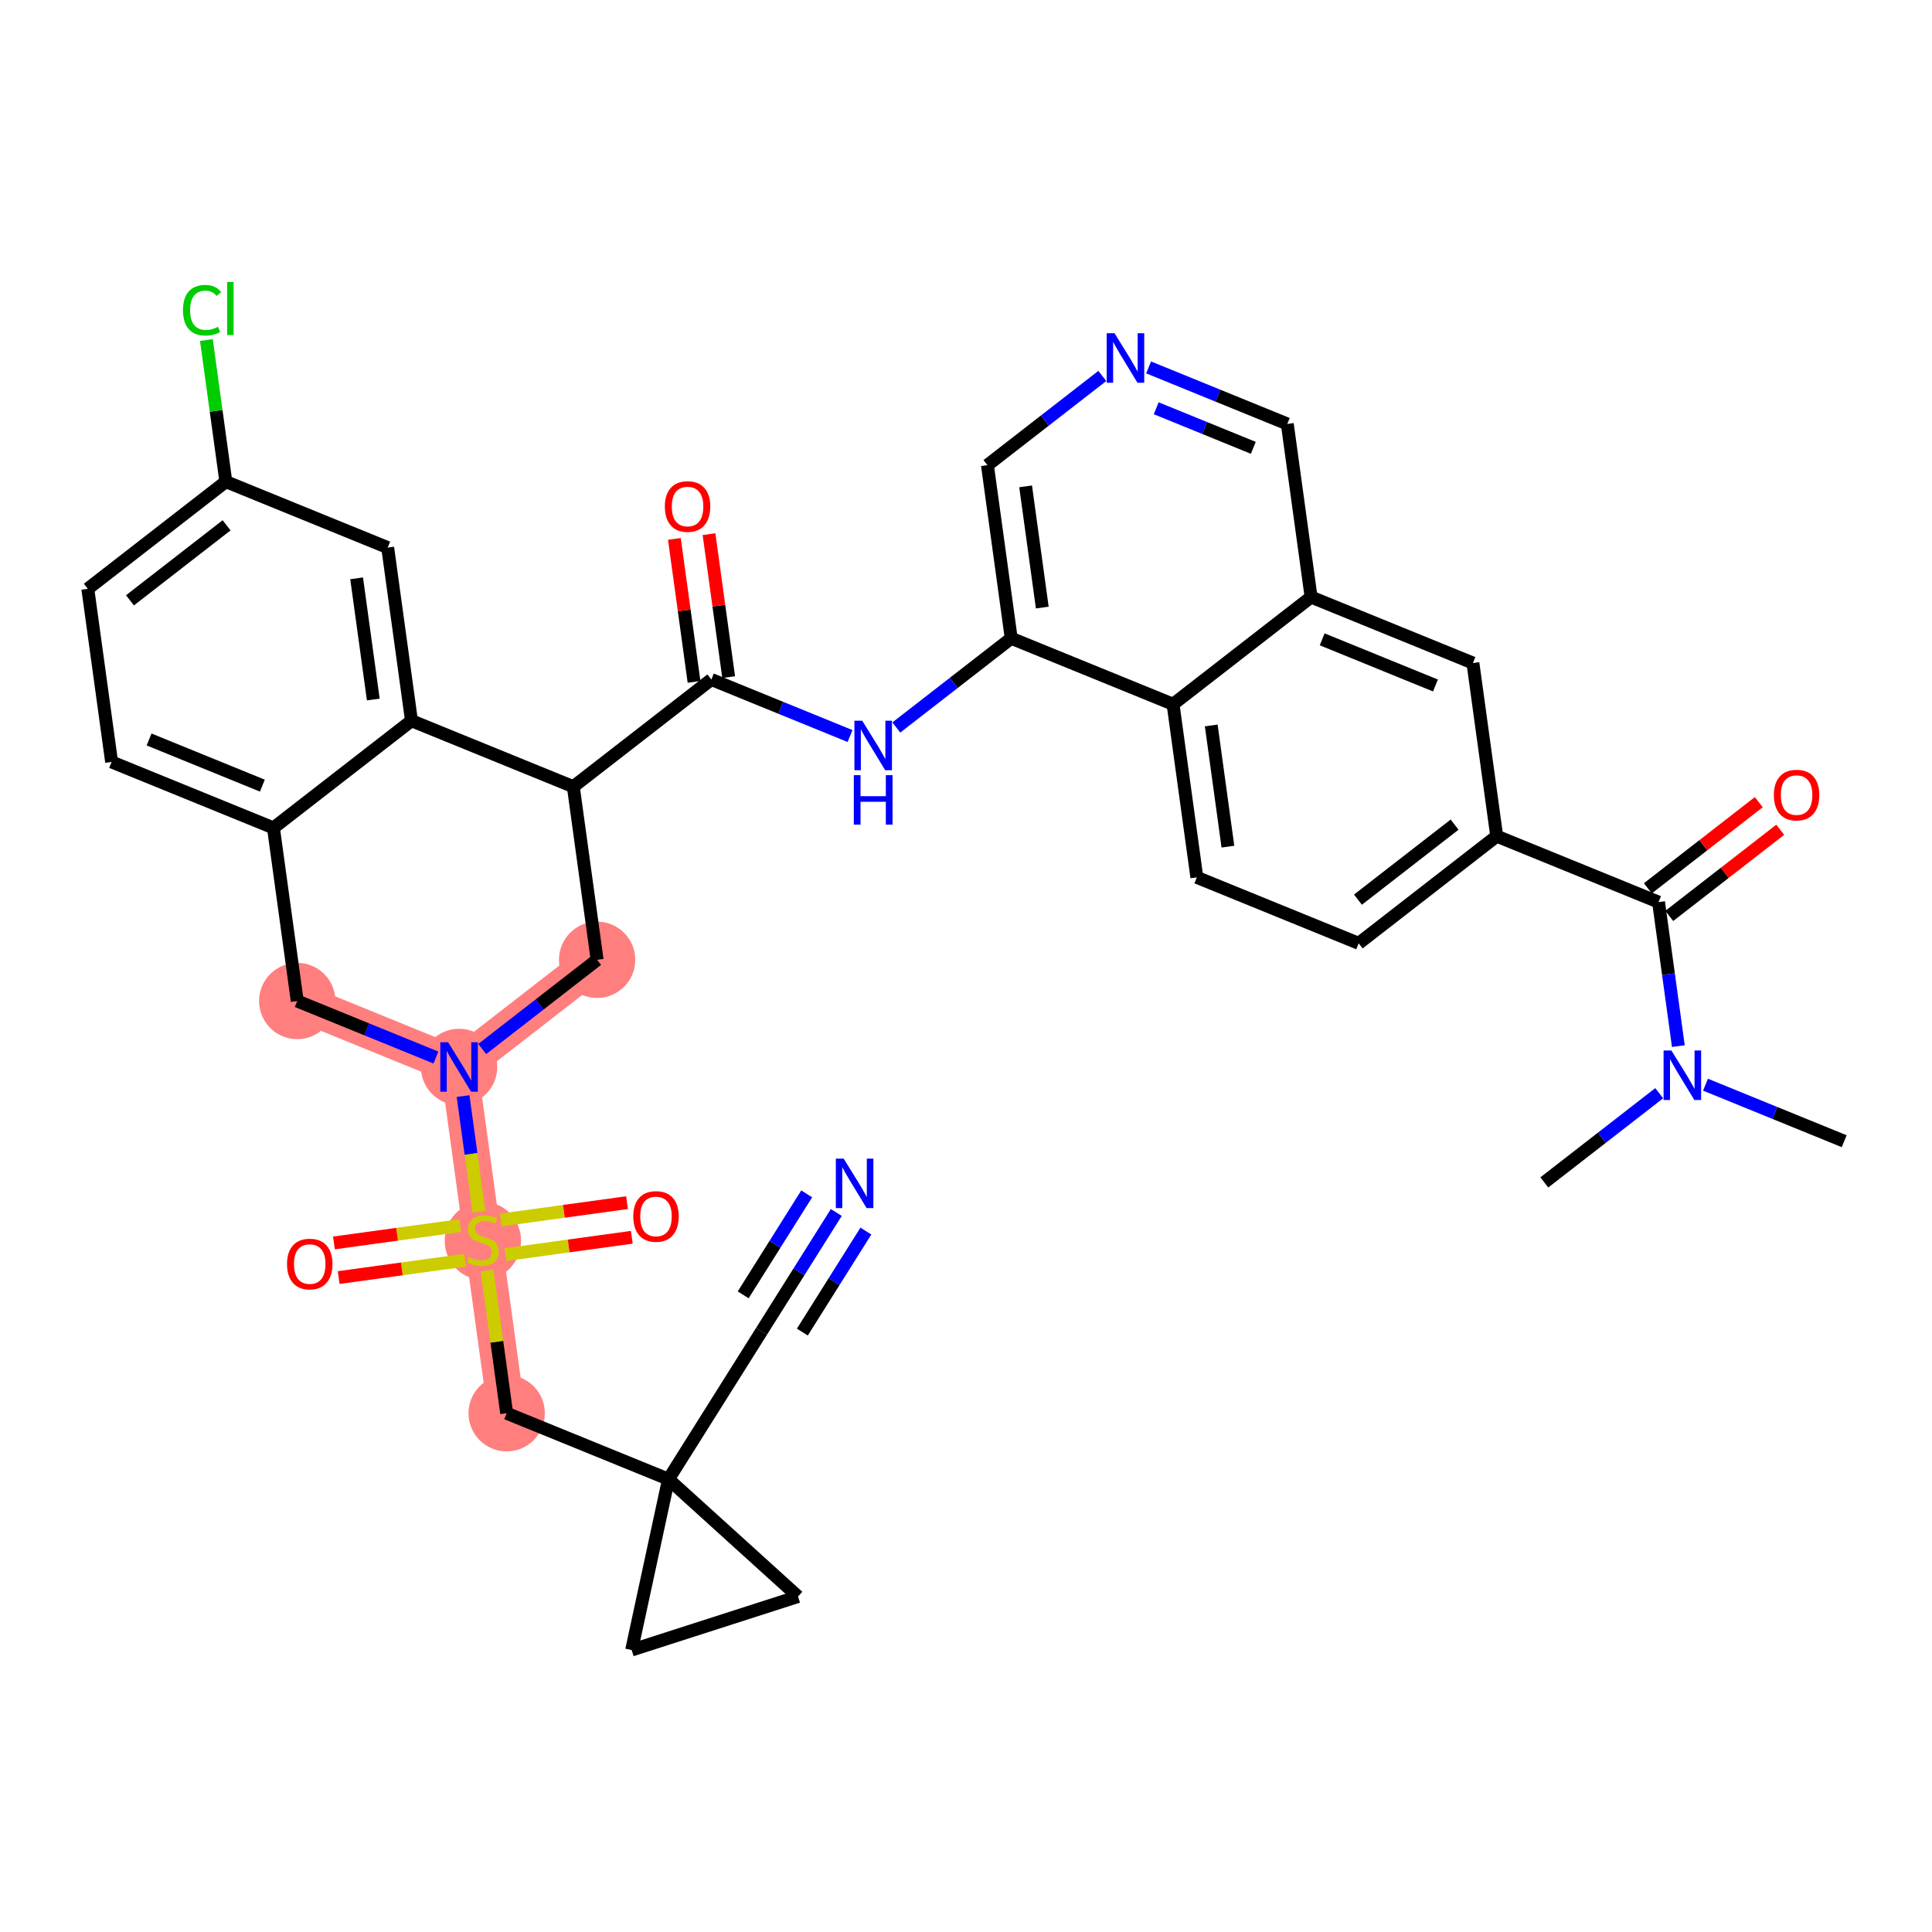 <?xml version='1.0' encoding='iso-8859-1'?>
<svg version='1.1' baseProfile='full'
              xmlns='http://www.w3.org/2000/svg'
                      xmlns:rdkit='http://www.rdkit.org/xml'
                      xmlns:xlink='http://www.w3.org/1999/xlink'
                  xml:space='preserve'
width='300px' height='300px' viewBox='0 0 300 300'>
<!-- END OF HEADER -->
<rect style='opacity:1.0;fill:#FFFFFF;stroke:none' width='300' height='300' x='0' y='0'> </rect>
<rect style='opacity:1.0;fill:#FFFFFF;stroke:none' width='300' height='300' x='0' y='0'> </rect>
<path d='M 92.719,149.038 L 71.285,165.68' style='fill:none;fill-rule:evenodd;stroke:#FF7F7F;stroke-width:5.8px;stroke-linecap:butt;stroke-linejoin:miter;stroke-opacity:1' />
<path d='M 71.285,165.68 L 74.98,192.564' style='fill:none;fill-rule:evenodd;stroke:#FF7F7F;stroke-width:5.8px;stroke-linecap:butt;stroke-linejoin:miter;stroke-opacity:1' />
<path d='M 71.285,165.68 L 46.156,155.438' style='fill:none;fill-rule:evenodd;stroke:#FF7F7F;stroke-width:5.8px;stroke-linecap:butt;stroke-linejoin:miter;stroke-opacity:1' />
<path d='M 74.98,192.564 L 78.675,219.447' style='fill:none;fill-rule:evenodd;stroke:#FF7F7F;stroke-width:5.8px;stroke-linecap:butt;stroke-linejoin:miter;stroke-opacity:1' />
<ellipse cx='92.719' cy='149.038' rx='5.427' ry='5.427'  style='fill:#FF7F7F;fill-rule:evenodd;stroke:#FF7F7F;stroke-width:1.0px;stroke-linecap:butt;stroke-linejoin:miter;stroke-opacity:1' />
<ellipse cx='71.285' cy='165.68' rx='5.427' ry='5.434'  style='fill:#FF7F7F;fill-rule:evenodd;stroke:#FF7F7F;stroke-width:1.0px;stroke-linecap:butt;stroke-linejoin:miter;stroke-opacity:1' />
<ellipse cx='74.98' cy='192.667' rx='5.427' ry='5.565'  style='fill:#FF7F7F;fill-rule:evenodd;stroke:#FF7F7F;stroke-width:1.0px;stroke-linecap:butt;stroke-linejoin:miter;stroke-opacity:1' />
<ellipse cx='78.675' cy='219.447' rx='5.427' ry='5.427'  style='fill:#FF7F7F;fill-rule:evenodd;stroke:#FF7F7F;stroke-width:1.0px;stroke-linecap:butt;stroke-linejoin:miter;stroke-opacity:1' />
<ellipse cx='46.156' cy='155.438' rx='5.427' ry='5.427'  style='fill:#FF7F7F;fill-rule:evenodd;stroke:#FF7F7F;stroke-width:1.0px;stroke-linecap:butt;stroke-linejoin:miter;stroke-opacity:1' />
<path class='bond-0 atom-0 atom-1' d='M 286.364,177.205 L 275.595,172.817' style='fill:none;fill-rule:evenodd;stroke:#000000;stroke-width:2.0px;stroke-linecap:butt;stroke-linejoin:miter;stroke-opacity:1' />
<path class='bond-0 atom-0 atom-1' d='M 275.595,172.817 L 264.827,168.428' style='fill:none;fill-rule:evenodd;stroke:#0000FF;stroke-width:2.0px;stroke-linecap:butt;stroke-linejoin:miter;stroke-opacity:1' />
<path class='bond-1 atom-1 atom-2' d='M 257.641,169.753 L 248.721,176.679' style='fill:none;fill-rule:evenodd;stroke:#0000FF;stroke-width:2.0px;stroke-linecap:butt;stroke-linejoin:miter;stroke-opacity:1' />
<path class='bond-1 atom-1 atom-2' d='M 248.721,176.679 L 239.8,183.605' style='fill:none;fill-rule:evenodd;stroke:#000000;stroke-width:2.0px;stroke-linecap:butt;stroke-linejoin:miter;stroke-opacity:1' />
<path class='bond-2 atom-1 atom-3' d='M 260.613,162.443 L 259.076,151.261' style='fill:none;fill-rule:evenodd;stroke:#0000FF;stroke-width:2.0px;stroke-linecap:butt;stroke-linejoin:miter;stroke-opacity:1' />
<path class='bond-2 atom-1 atom-3' d='M 259.076,151.261 L 257.539,140.08' style='fill:none;fill-rule:evenodd;stroke:#000000;stroke-width:2.0px;stroke-linecap:butt;stroke-linejoin:miter;stroke-opacity:1' />
<path class='bond-3 atom-3 atom-4' d='M 259.203,142.224 L 267.818,135.536' style='fill:none;fill-rule:evenodd;stroke:#000000;stroke-width:2.0px;stroke-linecap:butt;stroke-linejoin:miter;stroke-opacity:1' />
<path class='bond-3 atom-3 atom-4' d='M 267.818,135.536 L 276.432,128.847' style='fill:none;fill-rule:evenodd;stroke:#FF0000;stroke-width:2.0px;stroke-linecap:butt;stroke-linejoin:miter;stroke-opacity:1' />
<path class='bond-3 atom-3 atom-4' d='M 255.875,137.937 L 264.489,131.249' style='fill:none;fill-rule:evenodd;stroke:#000000;stroke-width:2.0px;stroke-linecap:butt;stroke-linejoin:miter;stroke-opacity:1' />
<path class='bond-3 atom-3 atom-4' d='M 264.489,131.249 L 273.103,124.561' style='fill:none;fill-rule:evenodd;stroke:#FF0000;stroke-width:2.0px;stroke-linecap:butt;stroke-linejoin:miter;stroke-opacity:1' />
<path class='bond-4 atom-3 atom-5' d='M 257.539,140.08 L 232.41,129.838' style='fill:none;fill-rule:evenodd;stroke:#000000;stroke-width:2.0px;stroke-linecap:butt;stroke-linejoin:miter;stroke-opacity:1' />
<path class='bond-5 atom-5 atom-6' d='M 232.41,129.838 L 210.976,146.48' style='fill:none;fill-rule:evenodd;stroke:#000000;stroke-width:2.0px;stroke-linecap:butt;stroke-linejoin:miter;stroke-opacity:1' />
<path class='bond-5 atom-5 atom-6' d='M 225.867,128.048 L 210.863,139.697' style='fill:none;fill-rule:evenodd;stroke:#000000;stroke-width:2.0px;stroke-linecap:butt;stroke-linejoin:miter;stroke-opacity:1' />
<path class='bond-37 atom-37 atom-5' d='M 228.715,102.955 L 232.41,129.838' style='fill:none;fill-rule:evenodd;stroke:#000000;stroke-width:2.0px;stroke-linecap:butt;stroke-linejoin:miter;stroke-opacity:1' />
<path class='bond-6 atom-6 atom-7' d='M 210.976,146.48 L 185.846,136.238' style='fill:none;fill-rule:evenodd;stroke:#000000;stroke-width:2.0px;stroke-linecap:butt;stroke-linejoin:miter;stroke-opacity:1' />
<path class='bond-7 atom-7 atom-8' d='M 185.846,136.238 L 182.151,109.355' style='fill:none;fill-rule:evenodd;stroke:#000000;stroke-width:2.0px;stroke-linecap:butt;stroke-linejoin:miter;stroke-opacity:1' />
<path class='bond-7 atom-7 atom-8' d='M 190.669,131.467 L 188.082,112.648' style='fill:none;fill-rule:evenodd;stroke:#000000;stroke-width:2.0px;stroke-linecap:butt;stroke-linejoin:miter;stroke-opacity:1' />
<path class='bond-8 atom-8 atom-9' d='M 182.151,109.355 L 157.022,99.113' style='fill:none;fill-rule:evenodd;stroke:#000000;stroke-width:2.0px;stroke-linecap:butt;stroke-linejoin:miter;stroke-opacity:1' />
<path class='bond-38 atom-36 atom-8' d='M 203.586,92.713 L 182.151,109.355' style='fill:none;fill-rule:evenodd;stroke:#000000;stroke-width:2.0px;stroke-linecap:butt;stroke-linejoin:miter;stroke-opacity:1' />
<path class='bond-9 atom-9 atom-10' d='M 157.022,99.113 L 148.101,106.039' style='fill:none;fill-rule:evenodd;stroke:#000000;stroke-width:2.0px;stroke-linecap:butt;stroke-linejoin:miter;stroke-opacity:1' />
<path class='bond-9 atom-9 atom-10' d='M 148.101,106.039 L 139.181,112.965' style='fill:none;fill-rule:evenodd;stroke:#0000FF;stroke-width:2.0px;stroke-linecap:butt;stroke-linejoin:miter;stroke-opacity:1' />
<path class='bond-32 atom-9 atom-33' d='M 157.022,99.113 L 153.327,72.23' style='fill:none;fill-rule:evenodd;stroke:#000000;stroke-width:2.0px;stroke-linecap:butt;stroke-linejoin:miter;stroke-opacity:1' />
<path class='bond-32 atom-9 atom-33' d='M 161.845,94.342 L 159.258,75.523' style='fill:none;fill-rule:evenodd;stroke:#000000;stroke-width:2.0px;stroke-linecap:butt;stroke-linejoin:miter;stroke-opacity:1' />
<path class='bond-10 atom-10 atom-11' d='M 131.995,114.291 L 121.227,109.902' style='fill:none;fill-rule:evenodd;stroke:#0000FF;stroke-width:2.0px;stroke-linecap:butt;stroke-linejoin:miter;stroke-opacity:1' />
<path class='bond-10 atom-10 atom-11' d='M 121.227,109.902 L 110.459,105.513' style='fill:none;fill-rule:evenodd;stroke:#000000;stroke-width:2.0px;stroke-linecap:butt;stroke-linejoin:miter;stroke-opacity:1' />
<path class='bond-11 atom-11 atom-12' d='M 113.147,105.144 L 111.621,94.044' style='fill:none;fill-rule:evenodd;stroke:#000000;stroke-width:2.0px;stroke-linecap:butt;stroke-linejoin:miter;stroke-opacity:1' />
<path class='bond-11 atom-11 atom-12' d='M 111.621,94.044 L 110.096,82.944' style='fill:none;fill-rule:evenodd;stroke:#FF0000;stroke-width:2.0px;stroke-linecap:butt;stroke-linejoin:miter;stroke-opacity:1' />
<path class='bond-11 atom-11 atom-12' d='M 107.77,105.883 L 106.245,94.783' style='fill:none;fill-rule:evenodd;stroke:#000000;stroke-width:2.0px;stroke-linecap:butt;stroke-linejoin:miter;stroke-opacity:1' />
<path class='bond-11 atom-11 atom-12' d='M 106.245,94.783 L 104.719,83.683' style='fill:none;fill-rule:evenodd;stroke:#FF0000;stroke-width:2.0px;stroke-linecap:butt;stroke-linejoin:miter;stroke-opacity:1' />
<path class='bond-12 atom-11 atom-13' d='M 110.459,105.513 L 89.024,122.155' style='fill:none;fill-rule:evenodd;stroke:#000000;stroke-width:2.0px;stroke-linecap:butt;stroke-linejoin:miter;stroke-opacity:1' />
<path class='bond-13 atom-13 atom-14' d='M 89.024,122.155 L 92.719,149.038' style='fill:none;fill-rule:evenodd;stroke:#000000;stroke-width:2.0px;stroke-linecap:butt;stroke-linejoin:miter;stroke-opacity:1' />
<path class='bond-39 atom-32 atom-13' d='M 63.895,111.913 L 89.024,122.155' style='fill:none;fill-rule:evenodd;stroke:#000000;stroke-width:2.0px;stroke-linecap:butt;stroke-linejoin:miter;stroke-opacity:1' />
<path class='bond-14 atom-14 atom-15' d='M 92.719,149.038 L 83.799,155.965' style='fill:none;fill-rule:evenodd;stroke:#000000;stroke-width:2.0px;stroke-linecap:butt;stroke-linejoin:miter;stroke-opacity:1' />
<path class='bond-14 atom-14 atom-15' d='M 83.799,155.965 L 74.878,162.891' style='fill:none;fill-rule:evenodd;stroke:#0000FF;stroke-width:2.0px;stroke-linecap:butt;stroke-linejoin:miter;stroke-opacity:1' />
<path class='bond-15 atom-15 atom-16' d='M 71.906,170.201 L 73.141,179.184' style='fill:none;fill-rule:evenodd;stroke:#0000FF;stroke-width:2.0px;stroke-linecap:butt;stroke-linejoin:miter;stroke-opacity:1' />
<path class='bond-15 atom-15 atom-16' d='M 73.141,179.184 L 74.376,188.168' style='fill:none;fill-rule:evenodd;stroke:#CCCC00;stroke-width:2.0px;stroke-linecap:butt;stroke-linejoin:miter;stroke-opacity:1' />
<path class='bond-24 atom-15 atom-25' d='M 67.692,164.216 L 56.924,159.827' style='fill:none;fill-rule:evenodd;stroke:#0000FF;stroke-width:2.0px;stroke-linecap:butt;stroke-linejoin:miter;stroke-opacity:1' />
<path class='bond-24 atom-15 atom-25' d='M 56.924,159.827 L 46.156,155.438' style='fill:none;fill-rule:evenodd;stroke:#000000;stroke-width:2.0px;stroke-linecap:butt;stroke-linejoin:miter;stroke-opacity:1' />
<path class='bond-16 atom-16 atom-17' d='M 78.492,194.82 L 88.299,193.472' style='fill:none;fill-rule:evenodd;stroke:#CCCC00;stroke-width:2.0px;stroke-linecap:butt;stroke-linejoin:miter;stroke-opacity:1' />
<path class='bond-16 atom-16 atom-17' d='M 88.299,193.472 L 98.106,192.124' style='fill:none;fill-rule:evenodd;stroke:#FF0000;stroke-width:2.0px;stroke-linecap:butt;stroke-linejoin:miter;stroke-opacity:1' />
<path class='bond-16 atom-16 atom-17' d='M 77.753,189.443 L 87.56,188.095' style='fill:none;fill-rule:evenodd;stroke:#CCCC00;stroke-width:2.0px;stroke-linecap:butt;stroke-linejoin:miter;stroke-opacity:1' />
<path class='bond-16 atom-16 atom-17' d='M 87.56,188.095 L 97.367,186.747' style='fill:none;fill-rule:evenodd;stroke:#FF0000;stroke-width:2.0px;stroke-linecap:butt;stroke-linejoin:miter;stroke-opacity:1' />
<path class='bond-17 atom-16 atom-18' d='M 71.468,190.307 L 61.661,191.655' style='fill:none;fill-rule:evenodd;stroke:#CCCC00;stroke-width:2.0px;stroke-linecap:butt;stroke-linejoin:miter;stroke-opacity:1' />
<path class='bond-17 atom-16 atom-18' d='M 61.661,191.655 L 51.854,193.003' style='fill:none;fill-rule:evenodd;stroke:#FF0000;stroke-width:2.0px;stroke-linecap:butt;stroke-linejoin:miter;stroke-opacity:1' />
<path class='bond-17 atom-16 atom-18' d='M 72.207,195.684 L 62.4,197.032' style='fill:none;fill-rule:evenodd;stroke:#CCCC00;stroke-width:2.0px;stroke-linecap:butt;stroke-linejoin:miter;stroke-opacity:1' />
<path class='bond-17 atom-16 atom-18' d='M 62.4,197.032 L 52.593,198.38' style='fill:none;fill-rule:evenodd;stroke:#FF0000;stroke-width:2.0px;stroke-linecap:butt;stroke-linejoin:miter;stroke-opacity:1' />
<path class='bond-18 atom-16 atom-19' d='M 75.628,197.28 L 77.152,208.363' style='fill:none;fill-rule:evenodd;stroke:#CCCC00;stroke-width:2.0px;stroke-linecap:butt;stroke-linejoin:miter;stroke-opacity:1' />
<path class='bond-18 atom-16 atom-19' d='M 77.152,208.363 L 78.675,219.447' style='fill:none;fill-rule:evenodd;stroke:#000000;stroke-width:2.0px;stroke-linecap:butt;stroke-linejoin:miter;stroke-opacity:1' />
<path class='bond-19 atom-19 atom-20' d='M 78.675,219.447 L 103.804,229.689' style='fill:none;fill-rule:evenodd;stroke:#000000;stroke-width:2.0px;stroke-linecap:butt;stroke-linejoin:miter;stroke-opacity:1' />
<path class='bond-20 atom-20 atom-21' d='M 103.804,229.689 L 118.254,206.72' style='fill:none;fill-rule:evenodd;stroke:#000000;stroke-width:2.0px;stroke-linecap:butt;stroke-linejoin:miter;stroke-opacity:1' />
<path class='bond-22 atom-20 atom-23' d='M 103.804,229.689 L 123.915,247.908' style='fill:none;fill-rule:evenodd;stroke:#000000;stroke-width:2.0px;stroke-linecap:butt;stroke-linejoin:miter;stroke-opacity:1' />
<path class='bond-40 atom-24 atom-20' d='M 98.082,256.215 L 103.804,229.689' style='fill:none;fill-rule:evenodd;stroke:#000000;stroke-width:2.0px;stroke-linecap:butt;stroke-linejoin:miter;stroke-opacity:1' />
<path class='bond-21 atom-21 atom-22' d='M 118.254,206.72 L 124.057,197.496' style='fill:none;fill-rule:evenodd;stroke:#000000;stroke-width:2.0px;stroke-linecap:butt;stroke-linejoin:miter;stroke-opacity:1' />
<path class='bond-21 atom-21 atom-22' d='M 124.057,197.496 L 129.86,188.272' style='fill:none;fill-rule:evenodd;stroke:#0000FF;stroke-width:2.0px;stroke-linecap:butt;stroke-linejoin:miter;stroke-opacity:1' />
<path class='bond-21 atom-21 atom-22' d='M 124.589,206.843 L 129.521,199.002' style='fill:none;fill-rule:evenodd;stroke:#000000;stroke-width:2.0px;stroke-linecap:butt;stroke-linejoin:miter;stroke-opacity:1' />
<path class='bond-21 atom-21 atom-22' d='M 129.521,199.002 L 134.454,191.162' style='fill:none;fill-rule:evenodd;stroke:#0000FF;stroke-width:2.0px;stroke-linecap:butt;stroke-linejoin:miter;stroke-opacity:1' />
<path class='bond-21 atom-21 atom-22' d='M 115.401,201.063 L 120.334,193.222' style='fill:none;fill-rule:evenodd;stroke:#000000;stroke-width:2.0px;stroke-linecap:butt;stroke-linejoin:miter;stroke-opacity:1' />
<path class='bond-21 atom-21 atom-22' d='M 120.334,193.222 L 125.266,185.382' style='fill:none;fill-rule:evenodd;stroke:#0000FF;stroke-width:2.0px;stroke-linecap:butt;stroke-linejoin:miter;stroke-opacity:1' />
<path class='bond-23 atom-23 atom-24' d='M 123.915,247.908 L 98.082,256.215' style='fill:none;fill-rule:evenodd;stroke:#000000;stroke-width:2.0px;stroke-linecap:butt;stroke-linejoin:miter;stroke-opacity:1' />
<path class='bond-25 atom-25 atom-26' d='M 46.156,155.438 L 42.461,128.555' style='fill:none;fill-rule:evenodd;stroke:#000000;stroke-width:2.0px;stroke-linecap:butt;stroke-linejoin:miter;stroke-opacity:1' />
<path class='bond-26 atom-26 atom-27' d='M 42.461,128.555 L 17.331,118.313' style='fill:none;fill-rule:evenodd;stroke:#000000;stroke-width:2.0px;stroke-linecap:butt;stroke-linejoin:miter;stroke-opacity:1' />
<path class='bond-26 atom-26 atom-27' d='M 40.74,121.993 L 23.149,114.824' style='fill:none;fill-rule:evenodd;stroke:#000000;stroke-width:2.0px;stroke-linecap:butt;stroke-linejoin:miter;stroke-opacity:1' />
<path class='bond-41 atom-32 atom-26' d='M 63.895,111.913 L 42.461,128.555' style='fill:none;fill-rule:evenodd;stroke:#000000;stroke-width:2.0px;stroke-linecap:butt;stroke-linejoin:miter;stroke-opacity:1' />
<path class='bond-27 atom-27 atom-28' d='M 17.331,118.313 L 13.636,91.43' style='fill:none;fill-rule:evenodd;stroke:#000000;stroke-width:2.0px;stroke-linecap:butt;stroke-linejoin:miter;stroke-opacity:1' />
<path class='bond-28 atom-28 atom-29' d='M 13.636,91.43 L 35.071,74.788' style='fill:none;fill-rule:evenodd;stroke:#000000;stroke-width:2.0px;stroke-linecap:butt;stroke-linejoin:miter;stroke-opacity:1' />
<path class='bond-28 atom-28 atom-29' d='M 20.18,93.22 L 35.184,81.571' style='fill:none;fill-rule:evenodd;stroke:#000000;stroke-width:2.0px;stroke-linecap:butt;stroke-linejoin:miter;stroke-opacity:1' />
<path class='bond-29 atom-29 atom-30' d='M 35.071,74.788 L 33.559,63.794' style='fill:none;fill-rule:evenodd;stroke:#000000;stroke-width:2.0px;stroke-linecap:butt;stroke-linejoin:miter;stroke-opacity:1' />
<path class='bond-29 atom-29 atom-30' d='M 33.559,63.794 L 32.048,52.8' style='fill:none;fill-rule:evenodd;stroke:#00CC00;stroke-width:2.0px;stroke-linecap:butt;stroke-linejoin:miter;stroke-opacity:1' />
<path class='bond-30 atom-29 atom-31' d='M 35.071,74.788 L 60.2,85.03' style='fill:none;fill-rule:evenodd;stroke:#000000;stroke-width:2.0px;stroke-linecap:butt;stroke-linejoin:miter;stroke-opacity:1' />
<path class='bond-31 atom-31 atom-32' d='M 60.2,85.03 L 63.895,111.913' style='fill:none;fill-rule:evenodd;stroke:#000000;stroke-width:2.0px;stroke-linecap:butt;stroke-linejoin:miter;stroke-opacity:1' />
<path class='bond-31 atom-31 atom-32' d='M 55.377,89.801 L 57.964,108.62' style='fill:none;fill-rule:evenodd;stroke:#000000;stroke-width:2.0px;stroke-linecap:butt;stroke-linejoin:miter;stroke-opacity:1' />
<path class='bond-33 atom-33 atom-34' d='M 153.327,72.23 L 162.248,65.304' style='fill:none;fill-rule:evenodd;stroke:#000000;stroke-width:2.0px;stroke-linecap:butt;stroke-linejoin:miter;stroke-opacity:1' />
<path class='bond-33 atom-33 atom-34' d='M 162.248,65.304 L 171.168,58.377' style='fill:none;fill-rule:evenodd;stroke:#0000FF;stroke-width:2.0px;stroke-linecap:butt;stroke-linejoin:miter;stroke-opacity:1' />
<path class='bond-34 atom-34 atom-35' d='M 178.354,57.052 L 189.122,61.441' style='fill:none;fill-rule:evenodd;stroke:#0000FF;stroke-width:2.0px;stroke-linecap:butt;stroke-linejoin:miter;stroke-opacity:1' />
<path class='bond-34 atom-34 atom-35' d='M 189.122,61.441 L 199.891,65.83' style='fill:none;fill-rule:evenodd;stroke:#000000;stroke-width:2.0px;stroke-linecap:butt;stroke-linejoin:miter;stroke-opacity:1' />
<path class='bond-34 atom-34 atom-35' d='M 179.536,63.395 L 187.074,66.467' style='fill:none;fill-rule:evenodd;stroke:#0000FF;stroke-width:2.0px;stroke-linecap:butt;stroke-linejoin:miter;stroke-opacity:1' />
<path class='bond-34 atom-34 atom-35' d='M 187.074,66.467 L 194.612,69.539' style='fill:none;fill-rule:evenodd;stroke:#000000;stroke-width:2.0px;stroke-linecap:butt;stroke-linejoin:miter;stroke-opacity:1' />
<path class='bond-35 atom-35 atom-36' d='M 199.891,65.83 L 203.586,92.713' style='fill:none;fill-rule:evenodd;stroke:#000000;stroke-width:2.0px;stroke-linecap:butt;stroke-linejoin:miter;stroke-opacity:1' />
<path class='bond-36 atom-36 atom-37' d='M 203.586,92.713 L 228.715,102.955' style='fill:none;fill-rule:evenodd;stroke:#000000;stroke-width:2.0px;stroke-linecap:butt;stroke-linejoin:miter;stroke-opacity:1' />
<path class='bond-36 atom-36 atom-37' d='M 205.307,99.275 L 222.897,106.444' style='fill:none;fill-rule:evenodd;stroke:#000000;stroke-width:2.0px;stroke-linecap:butt;stroke-linejoin:miter;stroke-opacity:1' />
<path  class='atom-1' d='M 259.536 163.121
L 262.054 167.192
Q 262.304 167.593, 262.705 168.32
Q 263.107 169.048, 263.128 169.091
L 263.128 163.121
L 264.149 163.121
L 264.149 170.806
L 263.096 170.806
L 260.393 166.356
Q 260.078 165.835, 259.742 165.238
Q 259.416 164.641, 259.319 164.456
L 259.319 170.806
L 258.32 170.806
L 258.32 163.121
L 259.536 163.121
' fill='#0000FF'/>
<path  class='atom-4' d='M 275.446 123.46
Q 275.446 121.615, 276.358 120.584
Q 277.269 119.552, 278.974 119.552
Q 280.678 119.552, 281.589 120.584
Q 282.501 121.615, 282.501 123.46
Q 282.501 125.327, 281.579 126.391
Q 280.656 127.444, 278.974 127.444
Q 277.28 127.444, 276.358 126.391
Q 275.446 125.338, 275.446 123.46
M 278.974 126.575
Q 280.146 126.575, 280.775 125.794
Q 281.416 125.001, 281.416 123.46
Q 281.416 121.951, 280.775 121.192
Q 280.146 120.421, 278.974 120.421
Q 277.801 120.421, 277.161 121.181
Q 276.531 121.94, 276.531 123.46
Q 276.531 125.012, 277.161 125.794
Q 277.801 126.575, 278.974 126.575
' fill='#FF0000'/>
<path  class='atom-10' d='M 133.889 111.912
L 136.407 115.983
Q 136.657 116.384, 137.059 117.112
Q 137.46 117.839, 137.482 117.882
L 137.482 111.912
L 138.502 111.912
L 138.502 119.597
L 137.449 119.597
L 134.747 115.147
Q 134.432 114.626, 134.095 114.029
Q 133.77 113.432, 133.672 113.248
L 133.672 119.597
L 132.673 119.597
L 132.673 111.912
L 133.889 111.912
' fill='#0000FF'/>
<path  class='atom-10' d='M 132.581 120.366
L 133.623 120.366
L 133.623 123.633
L 137.552 123.633
L 137.552 120.366
L 138.595 120.366
L 138.595 128.051
L 137.552 128.051
L 137.552 124.501
L 133.623 124.501
L 133.623 128.051
L 132.581 128.051
L 132.581 120.366
' fill='#0000FF'/>
<path  class='atom-12' d='M 103.236 78.651
Q 103.236 76.806, 104.148 75.775
Q 105.059 74.744, 106.763 74.744
Q 108.468 74.744, 109.379 75.775
Q 110.291 76.806, 110.291 78.651
Q 110.291 80.518, 109.369 81.582
Q 108.446 82.635, 106.763 82.635
Q 105.07 82.635, 104.148 81.582
Q 103.236 80.529, 103.236 78.651
M 106.763 81.767
Q 107.936 81.767, 108.565 80.985
Q 109.206 80.193, 109.206 78.651
Q 109.206 77.143, 108.565 76.383
Q 107.936 75.612, 106.763 75.612
Q 105.591 75.612, 104.951 76.372
Q 104.321 77.132, 104.321 78.651
Q 104.321 80.204, 104.951 80.985
Q 105.591 81.767, 106.763 81.767
' fill='#FF0000'/>
<path  class='atom-15' d='M 69.586 161.838
L 72.105 165.908
Q 72.354 166.31, 72.756 167.037
Q 73.157 167.764, 73.179 167.808
L 73.179 161.838
L 74.2 161.838
L 74.2 169.523
L 73.147 169.523
L 70.444 165.072
Q 70.129 164.551, 69.793 163.954
Q 69.467 163.357, 69.369 163.173
L 69.369 169.523
L 68.371 169.523
L 68.371 161.838
L 69.586 161.838
' fill='#0000FF'/>
<path  class='atom-16' d='M 72.809 195.201
Q 72.896 195.234, 73.254 195.386
Q 73.612 195.538, 74.003 195.635
Q 74.405 195.722, 74.796 195.722
Q 75.523 195.722, 75.946 195.375
Q 76.37 195.017, 76.37 194.398
Q 76.37 193.975, 76.152 193.714
Q 75.946 193.454, 75.621 193.313
Q 75.295 193.171, 74.752 193.009
Q 74.068 192.802, 73.656 192.607
Q 73.254 192.412, 72.961 191.999
Q 72.679 191.587, 72.679 190.892
Q 72.679 189.926, 73.33 189.329
Q 73.992 188.732, 75.295 188.732
Q 76.185 188.732, 77.194 189.155
L 76.945 189.991
Q 76.022 189.611, 75.327 189.611
Q 74.579 189.611, 74.166 189.926
Q 73.754 190.23, 73.764 190.762
Q 73.764 191.174, 73.971 191.424
Q 74.188 191.674, 74.492 191.815
Q 74.806 191.956, 75.327 192.119
Q 76.022 192.336, 76.435 192.553
Q 76.847 192.77, 77.14 193.215
Q 77.444 193.649, 77.444 194.398
Q 77.444 195.462, 76.728 196.037
Q 76.022 196.601, 74.839 196.601
Q 74.155 196.601, 73.634 196.45
Q 73.124 196.308, 72.516 196.059
L 72.809 195.201
' fill='#CCCC00'/>
<path  class='atom-17' d='M 98.336 188.89
Q 98.336 187.045, 99.248 186.014
Q 100.159 184.983, 101.864 184.983
Q 103.568 184.983, 104.48 186.014
Q 105.391 187.045, 105.391 188.89
Q 105.391 190.757, 104.469 191.821
Q 103.546 192.874, 101.864 192.874
Q 100.17 192.874, 99.248 191.821
Q 98.336 190.768, 98.336 188.89
M 101.864 192.006
Q 103.036 192.006, 103.665 191.224
Q 104.306 190.432, 104.306 188.89
Q 104.306 187.382, 103.665 186.622
Q 103.036 185.851, 101.864 185.851
Q 100.691 185.851, 100.051 186.611
Q 99.421 187.371, 99.421 188.89
Q 99.421 190.442, 100.051 191.224
Q 100.691 192.006, 101.864 192.006
' fill='#FF0000'/>
<path  class='atom-18' d='M 44.569 196.28
Q 44.569 194.435, 45.481 193.404
Q 46.392 192.373, 48.097 192.373
Q 49.801 192.373, 50.712 193.404
Q 51.624 194.435, 51.624 196.28
Q 51.624 198.147, 50.702 199.211
Q 49.779 200.264, 48.097 200.264
Q 46.403 200.264, 45.481 199.211
Q 44.569 198.158, 44.569 196.28
M 48.097 199.396
Q 49.269 199.396, 49.898 198.614
Q 50.539 197.822, 50.539 196.28
Q 50.539 194.772, 49.898 194.012
Q 49.269 193.241, 48.097 193.241
Q 46.924 193.241, 46.284 194.001
Q 45.654 194.761, 45.654 196.28
Q 45.654 197.833, 46.284 198.614
Q 46.924 199.396, 48.097 199.396
' fill='#FF0000'/>
<path  class='atom-22' d='M 131.005 179.908
L 133.524 183.979
Q 133.773 184.38, 134.175 185.108
Q 134.576 185.835, 134.598 185.878
L 134.598 179.908
L 135.618 179.908
L 135.618 187.593
L 134.566 187.593
L 131.863 183.143
Q 131.548 182.622, 131.212 182.025
Q 130.886 181.428, 130.788 181.243
L 130.788 187.593
L 129.79 187.593
L 129.79 179.908
L 131.005 179.908
' fill='#0000FF'/>
<path  class='atom-30' d='M 28.412 48.17
Q 28.412 46.26, 29.302 45.261
Q 30.203 44.252, 31.907 44.252
Q 33.492 44.252, 34.339 45.37
L 33.623 45.956
Q 33.004 45.142, 31.907 45.142
Q 30.746 45.142, 30.127 45.923
Q 29.52 46.694, 29.52 48.17
Q 29.52 49.69, 30.149 50.471
Q 30.789 51.253, 32.027 51.253
Q 32.873 51.253, 33.861 50.743
L 34.165 51.557
Q 33.764 51.818, 33.156 51.969
Q 32.548 52.121, 31.875 52.121
Q 30.203 52.121, 29.302 51.101
Q 28.412 50.081, 28.412 48.17
' fill='#00CC00'/>
<path  class='atom-30' d='M 35.272 43.785
L 36.271 43.785
L 36.271 52.024
L 35.272 52.024
L 35.272 43.785
' fill='#00CC00'/>
<path  class='atom-34' d='M 173.063 51.745
L 175.581 55.816
Q 175.83 56.218, 176.232 56.945
Q 176.634 57.672, 176.655 57.715
L 176.655 51.745
L 177.676 51.745
L 177.676 59.43
L 176.623 59.43
L 173.92 54.98
Q 173.605 54.459, 173.269 53.862
Q 172.943 53.265, 172.845 53.081
L 172.845 59.43
L 171.847 59.43
L 171.847 51.745
L 173.063 51.745
' fill='#0000FF'/>
</svg>
